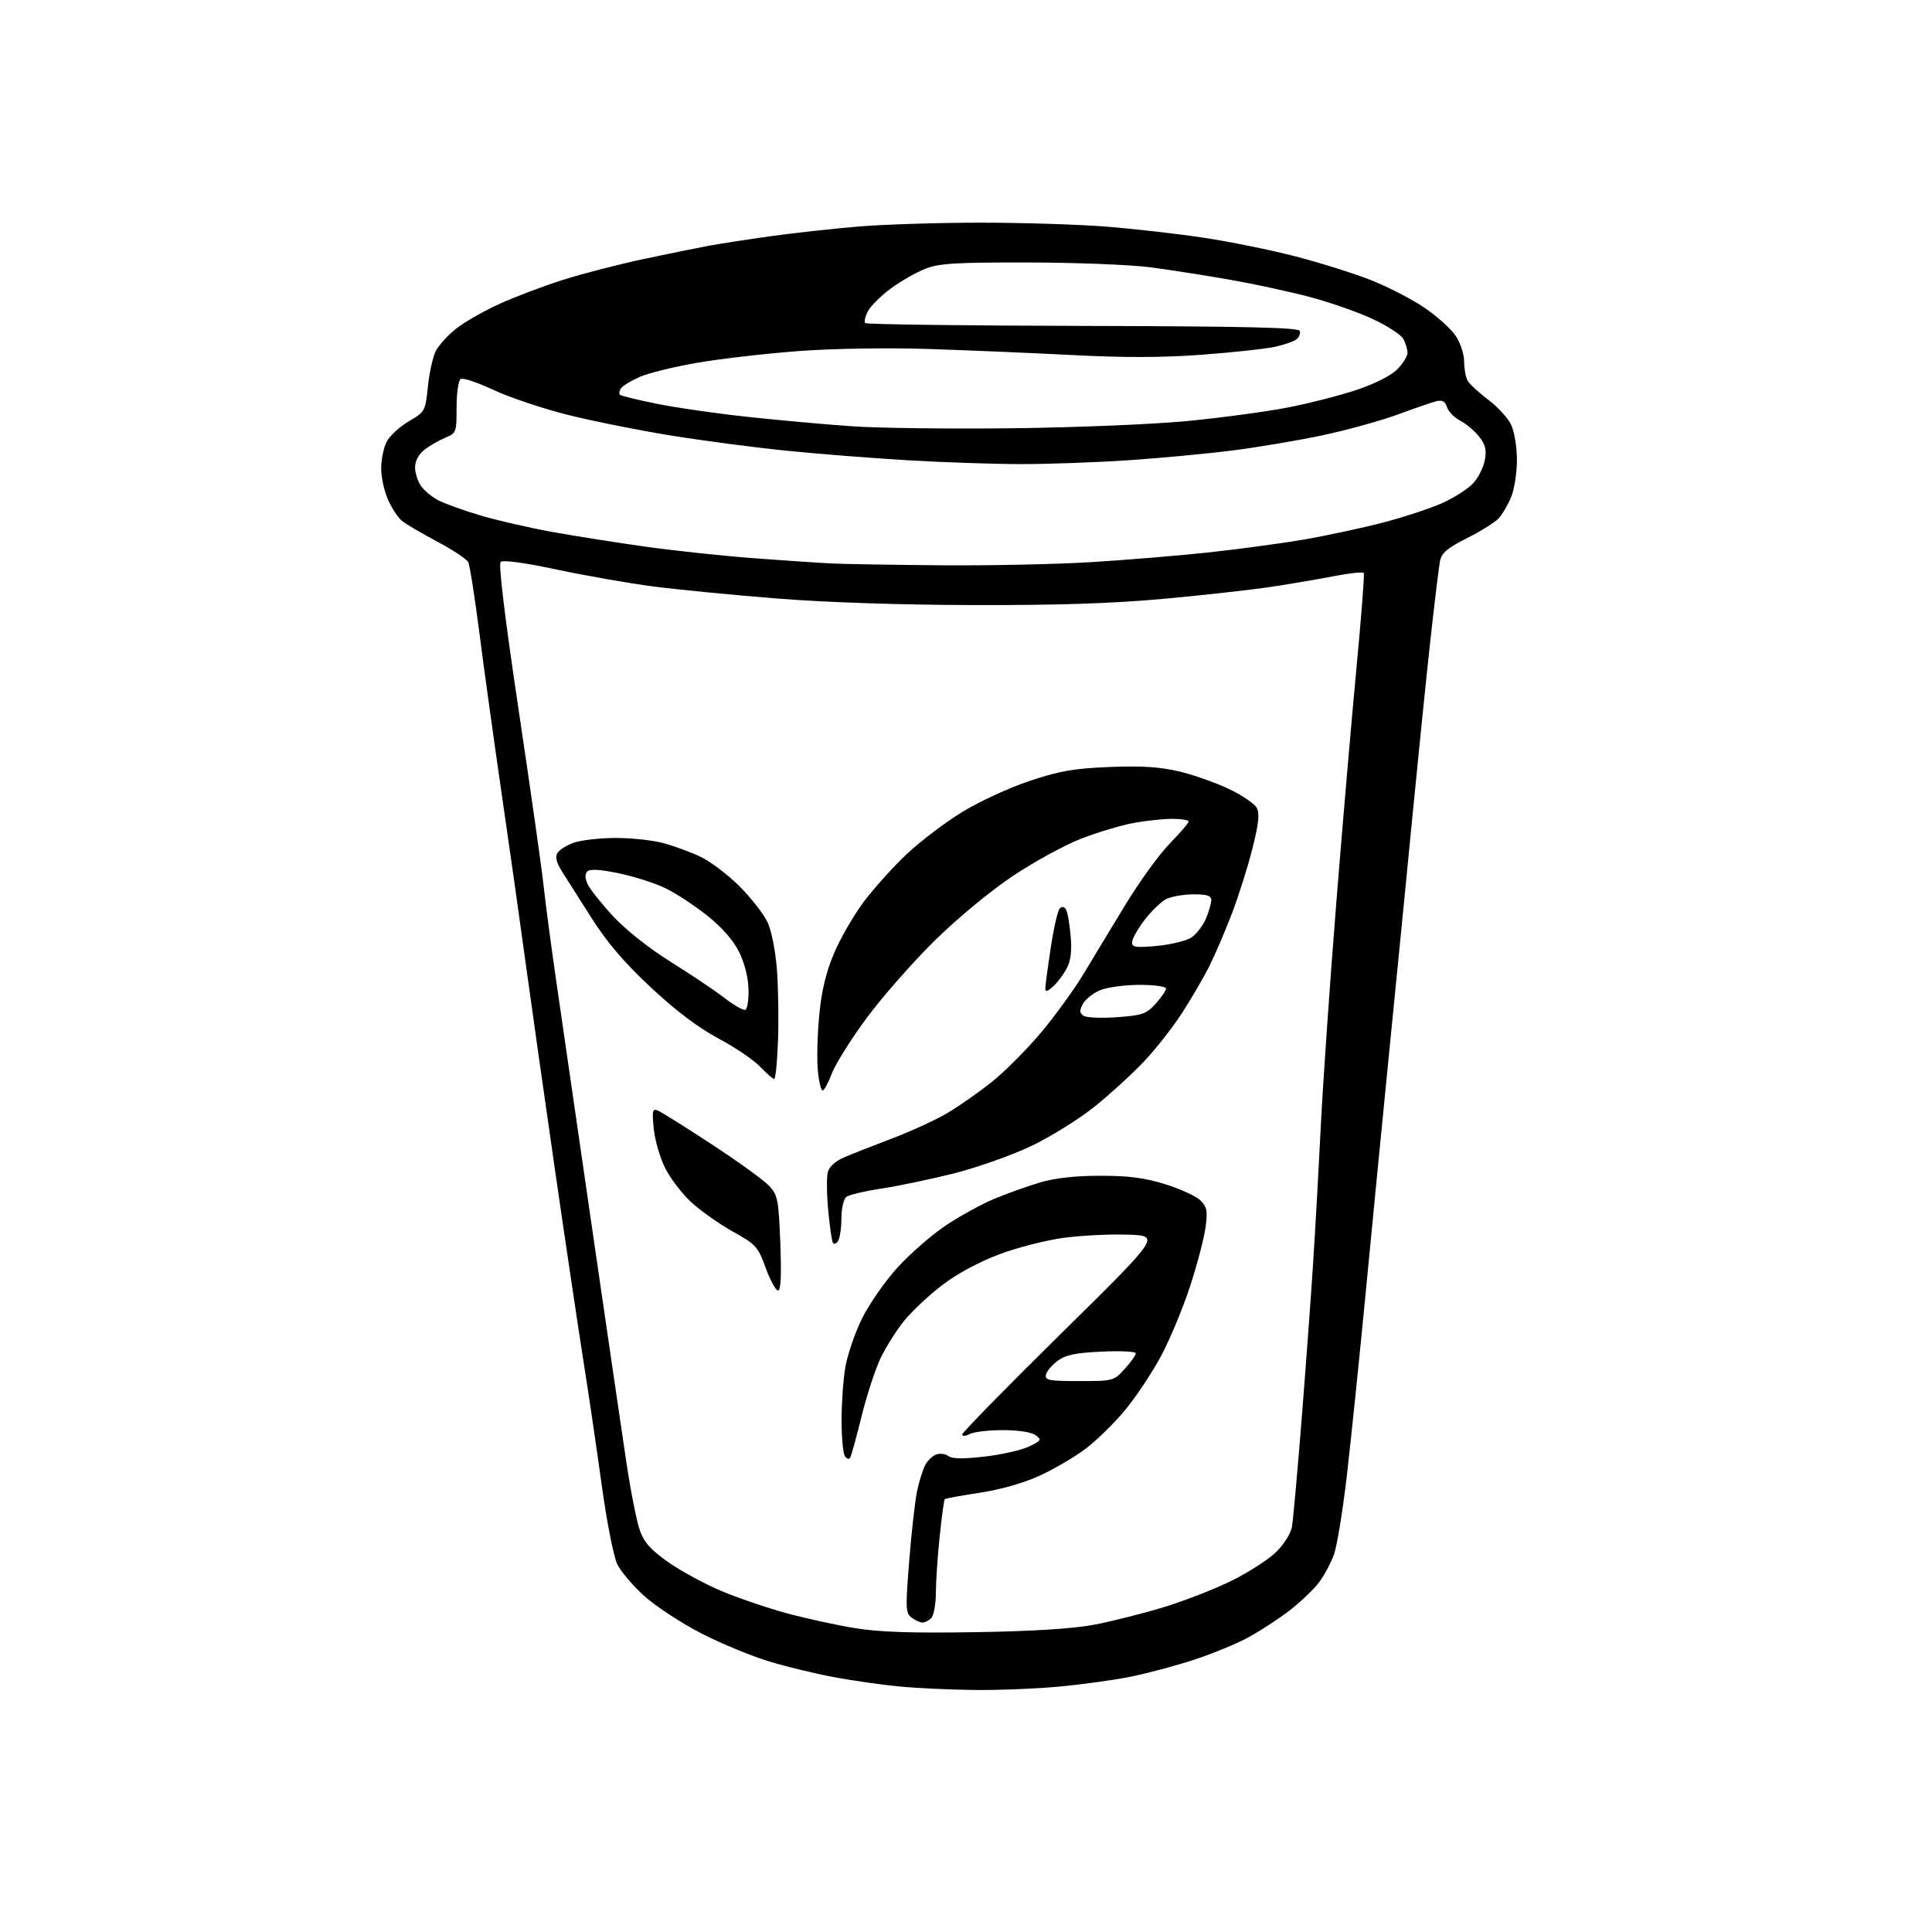 <?xml version="1.0" encoding="UTF-8" standalone="no"?>
<svg 
  version="1.1" 
  xmlns="http://www.w3.org/2000/svg" 
  xmlns:xlink="http://www.w3.org/1999/xlink" 
  xmlns:svg="http://www.w3.org/2000/svg"
  xmlns:rdf="http://www.w3.org/1999/02/22-rdf-syntax-ns#"
  xmlns:cc="http://creativecommons.org/ns#"
  xmlns:dc="http://purl.org/dc/elements/1.1/"
  viewBox="0 0 512 512"
  width="512"
  height="512"
>
<style>svg {background-color: white; }</style>"
<path stroke="none" fill="black" fill-rule="evenodd" d="M258.00,447.86C251.68,447.79 242.81,447.37 238.30,446.93C233.79,446.50 226.14,445.41 221.30,444.52C216.46,443.63 208.68,441.76 204.00,440.35C199.32,438.95 191.21,435.61 185.98,432.93C180.74,430.24 173.93,425.80 170.86,423.06C167.78,420.32 164.49,416.45 163.55,414.47C162.61,412.49 160.78,403.13 159.48,393.68C158.18,384.23 155.98,369.30 154.59,360.50C153.20,351.70 149.78,328.75 147.00,309.50C144.22,290.25 140.80,266.18 139.41,256.00C138.03,245.82 135.16,225.57 133.04,211.00C130.92,196.43 128.21,176.85 127.01,167.50C125.81,158.15 124.50,149.82 124.10,149.00C123.70,148.18 119.97,145.70 115.81,143.50C111.66,141.30 107.45,138.82 106.47,138.00C105.49,137.18 103.86,134.70 102.86,132.50C101.86,130.30 101.03,126.57 101.02,124.20C101.01,121.84 101.66,118.62 102.47,117.07C103.27,115.51 105.91,113.07 108.32,111.66C112.66,109.12 112.72,108.99 113.40,102.41C113.77,98.74 114.73,94.50 115.51,92.98C116.30,91.46 118.72,88.81 120.89,87.09C123.06,85.37 128.18,82.44 132.26,80.58C136.34,78.72 143.91,75.85 149.09,74.20C154.27,72.55 163.90,70.06 170.50,68.66C177.10,67.26 184.97,65.66 188.00,65.10C191.03,64.54 198.45,63.40 204.50,62.56C210.55,61.72 220.90,60.59 227.50,60.03C234.10,59.48 248.52,59.02 259.55,59.01C270.58,59.00 285.65,59.47 293.05,60.05C300.45,60.63 312.12,61.96 319.00,63.00C325.88,64.04 336.80,66.26 343.27,67.93C349.74,69.61 358.74,72.43 363.27,74.22C367.80,76.00 374.20,79.30 377.50,81.55C380.80,83.79 384.51,87.13 385.75,88.97C386.99,90.81 388.00,93.82 388.00,95.71C388.00,97.59 388.41,99.89 388.91,100.82C389.40,101.74 391.86,104.03 394.37,105.91C396.87,107.78 399.61,110.77 400.46,112.56C401.33,114.38 402.00,118.48 402.00,121.93C402.00,125.31 401.31,129.72 400.46,131.75C399.62,133.77 398.15,136.28 397.21,137.32C396.27,138.37 392.50,140.73 388.84,142.58C383.52,145.26 382.06,146.50 381.61,148.72C381.31,150.25 380.15,159.82 379.03,170.00C377.92,180.18 375.88,200.20 374.49,214.50C373.10,228.80 370.42,256.02 368.53,275.00C366.64,293.98 363.69,324.12 361.98,342.00C360.26,359.88 357.98,381.99 356.92,391.14C355.86,400.29 354.33,409.64 353.53,411.91C352.73,414.17 350.91,417.57 349.48,419.44C348.04,421.32 344.54,424.65 341.69,426.84C338.83,429.03 333.96,432.21 330.85,433.91C327.75,435.60 321.22,438.29 316.35,439.88C311.48,441.47 303.90,443.49 299.50,444.37C295.10,445.25 286.55,446.43 280.50,446.98C274.45,447.54 264.32,447.94 258.00,447.86zM258.50,432.54C273.94,432.29 284.29,431.64 290.00,430.56C294.68,429.67 303.00,427.57 308.50,425.89C314.00,424.21 322.10,421.04 326.50,418.86C330.90,416.67 336.15,413.28 338.16,411.33C340.24,409.31 342.06,406.41 342.38,404.63C342.68,402.91 343.82,390.25 344.92,376.50C346.01,362.75 347.37,344.30 347.94,335.50C348.51,326.70 349.45,310.05 350.02,298.50C350.60,286.95 352.44,260.40 354.11,239.50C355.78,218.60 358.20,190.47 359.48,177.00C360.76,163.53 361.63,152.21 361.42,151.86C361.20,151.51 357.76,151.87 353.76,152.64C349.77,153.42 342.23,154.71 337.00,155.50C331.77,156.29 318.95,157.73 308.50,158.68C294.89,159.93 280.56,160.40 258.00,160.35C238.21,160.30 218.69,159.64 205.50,158.58C193.95,157.66 179.35,156.23 173.06,155.41C166.77,154.59 155.32,152.59 147.62,150.95C138.80,149.08 133.26,148.34 132.67,148.93C132.07,149.53 133.84,164.07 137.45,188.19C140.60,209.26 143.56,230.10 144.03,234.50C144.50,238.90 146.02,250.38 147.41,260.00C148.79,269.62 153.07,299.10 156.91,325.50C160.75,351.90 164.84,379.80 165.99,387.50C167.14,395.20 168.76,403.36 169.58,405.63C170.72,408.79 172.50,410.76 177.14,414.02C180.48,416.36 186.77,419.77 191.12,421.61C195.47,423.44 203.24,426.09 208.39,427.50C213.54,428.90 221.75,430.69 226.63,431.48C233.10,432.53 241.71,432.82 258.50,432.54zM244.49,430.00C243.88,430.00 242.59,429.42 241.62,428.71C239.98,427.51 239.93,426.40 240.96,413.53C241.57,405.90 242.51,397.59 243.05,395.08C243.59,392.56 244.55,389.49 245.18,388.27C245.81,387.04 247.17,385.76 248.21,385.43C249.25,385.10 250.67,385.31 251.37,385.89C252.25,386.62 255.23,386.66 260.83,386.02C265.33,385.51 270.64,384.31 272.63,383.37C275.98,381.78 276.11,381.56 274.43,380.33C273.34,379.53 269.88,379.00 265.74,379.00C261.96,379.00 258.00,379.47 256.93,380.04C255.83,380.63 255.00,380.67 255.00,380.14C255.00,379.64 266.81,367.58 281.25,353.36C307.50,327.50 307.50,327.50 299.00,327.20C294.32,327.03 286.68,327.40 282.02,328.02C277.35,328.63 269.60,330.61 264.79,332.42C259.46,334.42 253.61,337.57 249.78,340.50C246.32,343.13 241.80,347.36 239.72,349.89C237.64,352.43 234.79,356.93 233.37,359.90C231.95,362.87 229.68,369.85 228.31,375.40C226.94,380.95 225.58,385.88 225.28,386.35C224.99,386.83 224.36,386.60 223.89,385.86C223.42,385.11 223.03,380.90 223.02,376.50C223.02,372.10 223.45,365.80 223.99,362.50C224.52,359.20 226.53,353.32 228.44,349.43C230.37,345.53 234.65,339.40 238.01,335.73C241.36,332.08 247.11,327.09 250.80,324.65C254.48,322.21 260.20,319.08 263.50,317.70C266.80,316.32 272.20,314.39 275.50,313.40C279.51,312.20 284.81,311.60 291.50,311.59C299.08,311.58 303.26,312.12 308.79,313.83C312.80,315.07 317.00,317.00 318.12,318.12C319.87,319.87 320.07,320.90 319.47,325.33C319.08,328.17 317.25,335.17 315.38,340.89C313.52,346.60 310.08,354.86 307.75,359.25C305.41,363.63 301.14,370.07 298.26,373.57C295.38,377.06 290.63,381.72 287.70,383.93C284.78,386.14 279.26,389.37 275.44,391.11C271.19,393.04 265.05,394.78 259.61,395.60C254.73,396.34 250.57,397.10 250.37,397.29C250.18,397.49 249.57,401.89 249.03,407.07C248.48,412.26 248.03,419.00 248.02,422.05C248.01,425.10 247.46,428.14 246.80,428.80C246.14,429.46 245.10,430.00 244.49,430.00zM285.98,366.00C294.99,366.00 295.15,365.96 298.06,362.78C299.68,361.00 301.00,359.15 301.00,358.65C301.00,358.16 296.98,357.95 292.00,358.19C284.94,358.52 282.40,359.06 280.25,360.66C278.74,361.79 277.35,363.45 277.18,364.36C276.90,365.78 278.05,366.00 285.98,366.00zM206.19,342.00C205.59,342.00 204.13,339.31 202.92,336.01C200.87,330.38 200.36,329.81 194.18,326.36C190.57,324.34 185.64,320.86 183.22,318.63C180.80,316.40 177.70,312.36 176.32,309.65C174.95,306.94 173.57,302.24 173.26,299.20C172.77,294.46 172.91,293.75 174.24,294.26C175.10,294.59 181.58,298.65 188.65,303.28C195.72,307.91 202.58,312.88 203.90,314.33C206.10,316.73 206.35,318.00 206.79,329.48C207.12,338.08 206.93,342.00 206.19,342.00zM222.11,328.86C221.64,329.60 221.02,329.83 220.73,329.36C220.44,328.89 219.88,325.02 219.49,320.78C219.09,316.53 219.04,311.99 219.36,310.69C219.74,309.19 221.34,307.73 223.73,306.70C225.80,305.81 231.55,303.54 236.50,301.67C241.45,299.79 247.97,296.80 251.00,295.01C254.03,293.23 259.34,289.51 262.82,286.74C266.29,283.98 272.22,278.02 276.00,273.50C279.78,268.97 284.86,261.95 287.29,257.88C289.72,253.82 294.72,245.55 298.41,239.50C302.10,233.45 307.34,226.24 310.06,223.47C312.78,220.70 315.00,218.11 315.00,217.72C315.00,217.32 313.06,217.00 310.68,217.00C308.31,217.00 303.70,217.49 300.43,218.09C297.17,218.69 290.95,220.55 286.62,222.21C282.29,223.88 274.10,228.35 268.44,232.13C262.42,236.16 253.81,243.28 247.72,249.26C241.99,254.89 233.91,264.08 229.76,269.67C225.62,275.26 221.44,281.90 220.48,284.42C219.52,286.94 218.40,289.00 217.99,289.00C217.59,289.00 217.02,286.64 216.74,283.75C216.45,280.86 216.61,274.33 217.09,269.24C217.70,262.67 218.83,257.88 220.98,252.74C222.65,248.76 226.25,242.52 228.98,238.88C231.72,235.25 236.87,229.55 240.43,226.22C243.98,222.89 250.52,217.94 254.95,215.21C259.39,212.48 267.40,208.78 272.76,206.99C280.81,204.30 284.50,203.66 294.00,203.26C302.50,202.92 307.30,203.22 312.40,204.42C316.19,205.31 322.15,207.40 325.64,209.07C329.13,210.73 332.46,212.99 333.04,214.08C333.85,215.59 333.58,218.21 331.93,224.78C330.73,229.57 328.27,237.37 326.46,242.12C324.64,246.86 321.94,253.17 320.45,256.12C318.96,259.08 315.74,264.61 313.28,268.41C310.83,272.22 306.28,278.02 303.16,281.31C300.05,284.61 294.12,290.01 290.00,293.32C285.88,296.63 278.33,301.32 273.23,303.74C268.13,306.17 258.90,309.42 252.73,310.98C246.55,312.53 237.90,314.34 233.50,315.00C229.10,315.66 224.94,316.66 224.25,317.22C223.56,317.78 222.99,320.33 222.98,322.87C222.98,325.42 222.58,328.11 222.11,328.86zM205.16,285.95C204.80,285.91 203.13,284.45 201.46,282.70C199.79,280.94 194.82,277.57 190.42,275.22C185.07,272.36 179.13,267.88 172.54,261.73C165.56,255.23 160.98,249.88 156.91,243.51C153.75,238.56 150.18,232.94 148.98,231.03C147.43,228.57 147.07,227.10 147.74,226.03C148.26,225.19 150.22,223.96 152.10,223.31C153.97,222.65 158.88,222.09 163.00,222.07C167.12,222.04 172.86,222.65 175.74,223.42C178.63,224.19 183.13,225.84 185.74,227.10C188.36,228.36 192.99,231.89 196.04,234.94C199.09,238.00 202.40,242.25 203.40,244.39C204.44,246.61 205.51,251.97 205.89,256.89C206.25,261.63 206.39,270.11 206.18,275.75C205.98,281.39 205.52,285.98 205.16,285.95zM296.00,269.57C302.74,269.08 303.78,268.72 306.25,266.00C307.76,264.33 309.00,262.53 309.00,261.98C309.00,261.43 305.91,261.00 301.97,261.00C298.10,261.00 293.41,261.64 291.55,262.42C289.69,263.19 287.63,264.83 286.98,266.04C286.04,267.80 286.07,268.45 287.15,269.18C287.89,269.70 291.88,269.87 296.00,269.57zM197.50,267.62C198.05,267.44 198.44,264.98 198.36,262.16C198.28,259.02 197.31,255.19 195.86,252.27C194.35,249.21 191.35,245.78 187.50,242.71C184.20,240.07 179.24,236.80 176.48,235.45C173.71,234.09 168.13,232.29 164.07,231.45C159.06,230.40 156.36,230.24 155.67,230.93C154.98,231.62 155.00,232.71 155.73,234.32C156.33,235.62 159.36,239.43 162.46,242.79C165.85,246.44 172.00,251.32 177.81,254.94C183.14,258.27 189.53,262.56 192.00,264.47C194.47,266.38 196.95,267.80 197.50,267.62zM279.10,261.41C277.54,262.82 277.00,262.95 277.02,261.90C277.03,261.13 277.68,256.27 278.47,251.10C279.25,245.93 280.32,241.28 280.84,240.76C281.42,240.18 282.04,240.26 282.49,240.98C282.88,241.62 283.44,244.72 283.72,247.88C284.09,251.93 283.79,254.50 282.72,256.57C281.89,258.18 280.26,260.36 279.10,261.41zM306.64,250.67C310.29,250.33 314.38,249.33 315.72,248.45C317.07,247.57 318.80,245.32 319.58,243.45C320.36,241.59 321.00,239.37 321.00,238.53C321.00,237.37 319.86,237.00 316.25,237.01C313.64,237.02 310.40,237.59 309.05,238.27C307.70,238.95 305.11,241.46 303.30,243.83C301.48,246.21 300.00,248.86 300.00,249.72C300.00,251.05 301.01,251.19 306.64,250.67zM249.50,149.81C262.15,149.91 279.93,149.54 289.00,148.98C298.07,148.43 312.02,147.28 320.00,146.43C327.98,145.57 339.45,144.03 345.50,142.99C351.55,141.95 361.00,139.92 366.50,138.49C372.00,137.06 379.04,134.74 382.15,133.35C385.26,131.96 388.94,129.62 390.32,128.16C391.71,126.70 393.13,123.91 393.49,121.97C394.00,119.22 393.67,117.84 391.98,115.70C390.79,114.19 388.55,112.30 386.98,111.49C385.42,110.68 383.84,109.07 383.47,107.91C382.98,106.37 382.23,105.95 380.65,106.33C379.47,106.62 374.82,108.22 370.33,109.88C365.84,111.53 356.84,114.01 350.33,115.39C343.82,116.76 333.10,118.56 326.50,119.40C319.90,120.24 307.60,121.39 299.17,121.96C290.74,122.53 277.91,123.00 270.67,122.99C263.43,122.99 249.85,122.53 240.50,121.97C231.15,121.42 216.75,120.29 208.50,119.45C200.25,118.62 186.53,116.82 178.00,115.45C169.47,114.07 157.10,111.60 150.50,109.95C143.90,108.30 135.05,105.33 130.84,103.36C126.63,101.38 122.69,100.07 122.09,100.44C121.48,100.82 121.00,104.09 121.00,107.94C121.00,114.59 120.93,114.79 117.96,116.02C116.29,116.71 113.81,118.15 112.46,119.21C110.93,120.41 110.00,122.17 110.00,123.85C110.00,125.34 110.70,127.56 111.56,128.78C112.42,130.01 114.50,131.72 116.18,132.60C117.87,133.47 122.82,135.25 127.19,136.56C131.56,137.86 140.16,139.85 146.32,140.96C152.47,142.08 163.80,143.86 171.50,144.93C179.20,146.00 192.03,147.36 200.00,147.95C207.97,148.55 217.20,149.17 220.50,149.33C223.80,149.49 236.85,149.70 249.50,149.81zM268.50,113.49C285.09,113.29 305.73,112.44 314.68,111.58C323.57,110.72 335.47,109.12 341.12,108.02C346.77,106.93 355.01,104.83 359.44,103.35C364.28,101.74 368.58,99.58 370.24,97.92C371.76,96.40 373.00,94.41 373.00,93.51C373.00,92.61 372.51,90.95 371.91,89.83C371.31,88.70 367.59,86.30 363.66,84.48C359.72,82.66 352.23,80.05 347.00,78.67C341.77,77.29 332.32,75.25 326.00,74.14C319.68,73.03 310.23,71.55 305.00,70.85C299.77,70.16 285.15,69.58 272.50,69.56C252.99,69.53 248.84,69.79 245.14,71.26C242.75,72.21 238.68,74.54 236.10,76.43C233.52,78.32 230.79,81.03 230.04,82.43C229.28,83.84 228.94,85.28 229.29,85.62C229.63,85.96 255.58,86.30 286.95,86.37C329.66,86.47 344.09,86.80 344.43,87.68C344.68,88.32 344.33,89.31 343.65,89.88C342.97,90.44 340.41,91.35 337.96,91.89C335.51,92.44 326.80,93.39 318.60,94.00C308.08,94.78 297.95,94.81 284.10,94.09C273.32,93.54 256.18,92.81 246.00,92.48C235.39,92.14 220.89,92.36 212.00,93.01C203.47,93.64 191.39,95.02 185.14,96.08C178.89,97.14 171.86,98.85 169.52,99.89C167.18,100.93 164.93,102.30 164.53,102.95C164.13,103.60 164.02,104.35 164.29,104.62C164.56,104.89 168.89,105.95 173.92,106.98C178.95,108.01 189.91,109.59 198.28,110.49C206.65,111.39 219.12,112.51 226.00,112.98C232.88,113.46 252.00,113.69 268.50,113.49z" />

</svg>